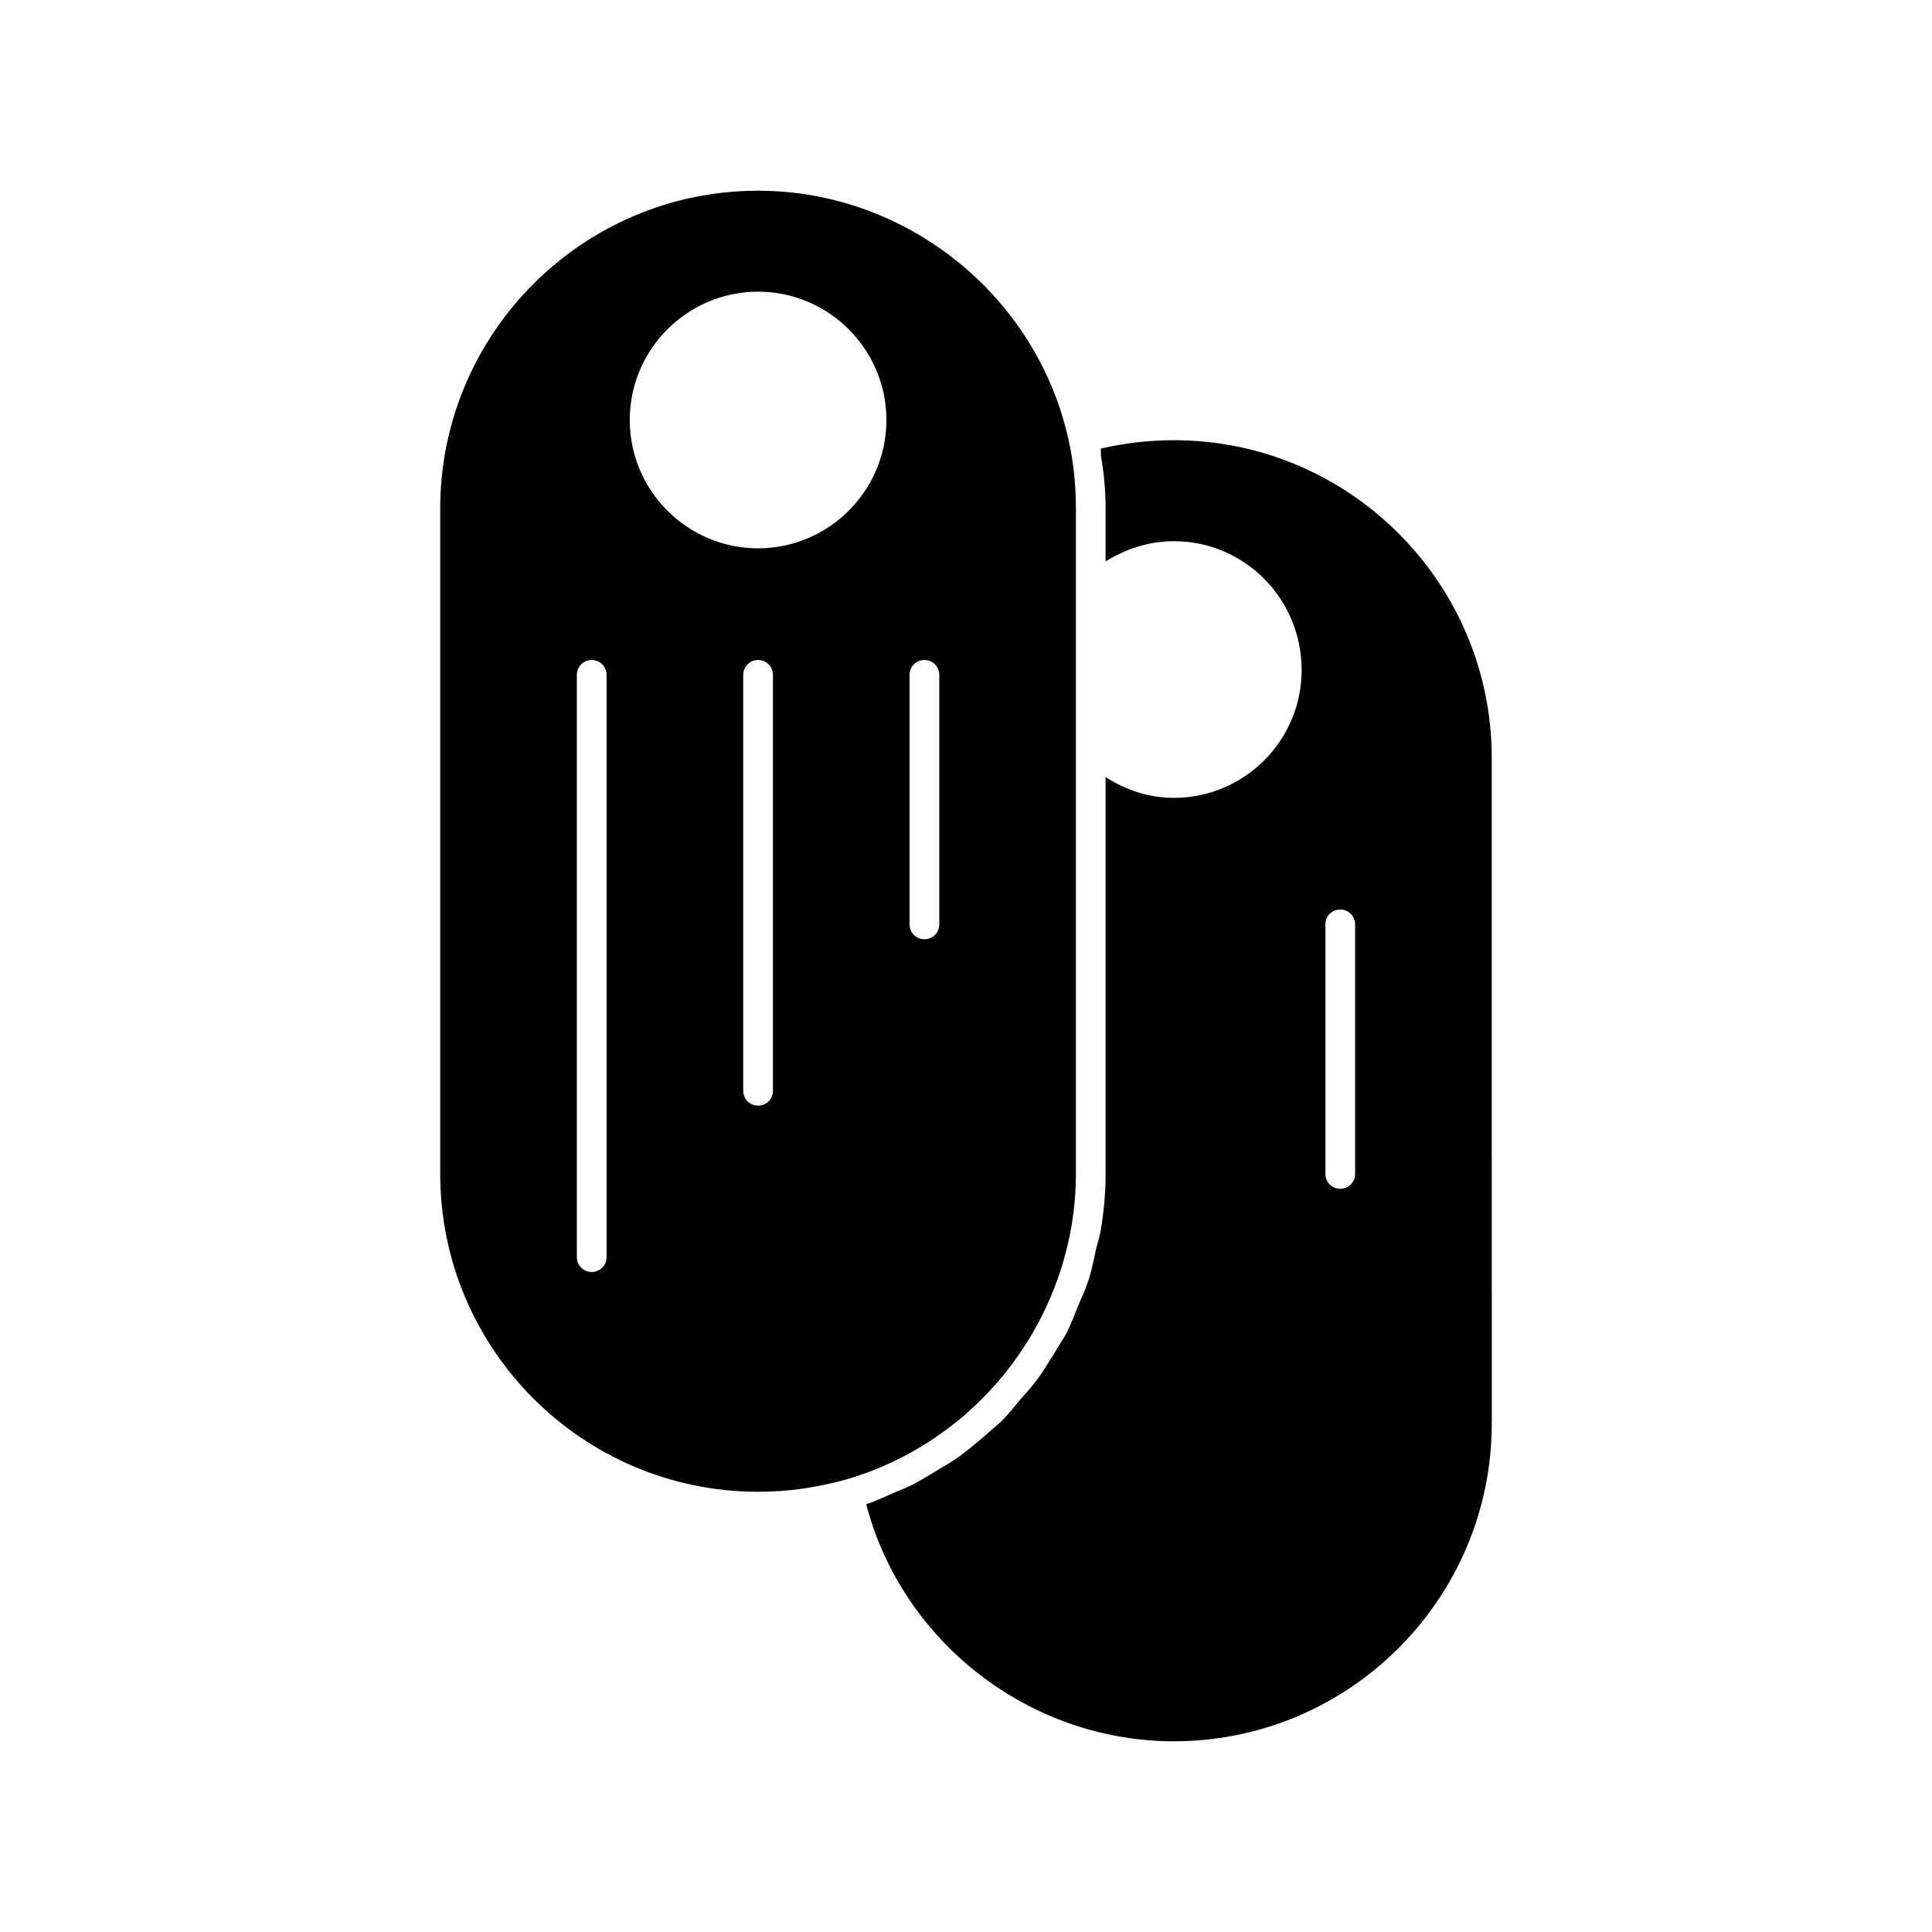 <?xml version="1.0" encoding="UTF-8"?>
<!-- Uploaded to: ICON Repo, www.svgrepo.com, Generator: ICON Repo Mixer Tools -->
<svg fill="#000000" width="800px" height="800px" version="1.1" viewBox="144 144 512 512" xmlns="http://www.w3.org/2000/svg">
 <g>
  <path d="m419.21 494.46c6.297-11.809 9.918-25.348 9.918-39.359v-176.33c0-6.141-0.629-12.281-1.891-17.949-8.344-38.414-42.98-66.281-82.34-66.281-46.445 0-84.23 37.785-84.23 84.23v176.33c0 46.445 37.785 84.23 84.23 84.23 8.031 0 15.43-1.102 22.984-3.148 22.516-6.453 40.777-21.883 51.328-41.723zm-114.46-17.316c0 2.203-1.73 3.938-3.938 3.938-2.203 0-3.938-1.73-3.938-3.938v-154.29c0-2.203 1.73-3.938 3.938-3.938 2.203 0 3.938 1.73 3.938 3.938zm44.086-44.082c0 2.203-1.73 3.938-3.938 3.938-2.203 0-3.938-1.73-3.938-3.938v-110.21c0-2.203 1.73-3.938 3.938-3.938 2.203 0 3.938 1.73 3.938 3.938zm-3.938-143.75c-18.734 0-34.008-15.273-34.008-34.008s15.273-34.008 34.008-34.008 34.008 15.273 34.008 34.008c0 18.738-15.273 34.008-34.008 34.008zm48.02 99.66c0 2.203-1.73 3.938-3.938 3.938-2.203 0-3.938-1.73-3.938-3.938v-66.125c0-2.203 1.73-3.938 3.938-3.938 2.203 0 3.938 1.73 3.938 3.938z"/>
  <path d="m455.1 260.66c-6.769 0-13.066 0.789-19.363 2.203v1.734c0.789 4.566 1.258 9.289 1.258 14.168v14.012c5.352-3.305 11.492-5.352 18.105-5.352 18.734 0 33.852 15.273 33.852 34.164 0 18.578-15.113 33.852-33.852 33.852-6.613 0-12.754-2.047-18.105-5.512v105.17c0 5.039-0.473 10.078-1.258 14.801-0.316 1.73-0.789 3.305-1.258 5.039-0.629 2.992-1.258 6.297-2.363 9.289-0.629 1.891-1.418 3.621-2.203 5.352-1.102 2.676-2.047 5.352-3.465 8.031-0.945 1.73-2.203 3.465-3.148 5.195-1.574 2.363-2.832 4.723-4.566 6.926-1.258 1.73-2.676 3.305-4.094 4.879-1.73 2.047-3.465 4.25-5.352 6.141-1.574 1.418-3.305 2.832-4.879 4.25-2.047 1.73-4.094 3.465-6.297 5.039-1.73 1.258-3.621 2.363-5.512 3.465-2.363 1.418-4.566 2.832-7.086 4.094-1.891 0.945-4.094 1.73-6.141 2.676-1.891 0.789-3.777 1.73-5.824 2.363 9.605 36.684 43.453 62.82 81.555 62.82 46.445 0 84.23-37.785 84.23-84.23l-0.004-176.34c0-46.445-37.785-84.23-84.23-84.23zm48.02 194.44c0 2.203-1.73 3.938-3.938 3.938-2.203 0-3.938-1.73-3.938-3.938v-66.125c0-2.203 1.73-3.938 3.938-3.938 2.203 0 3.938 1.73 3.938 3.938z"/>
 </g>
</svg>